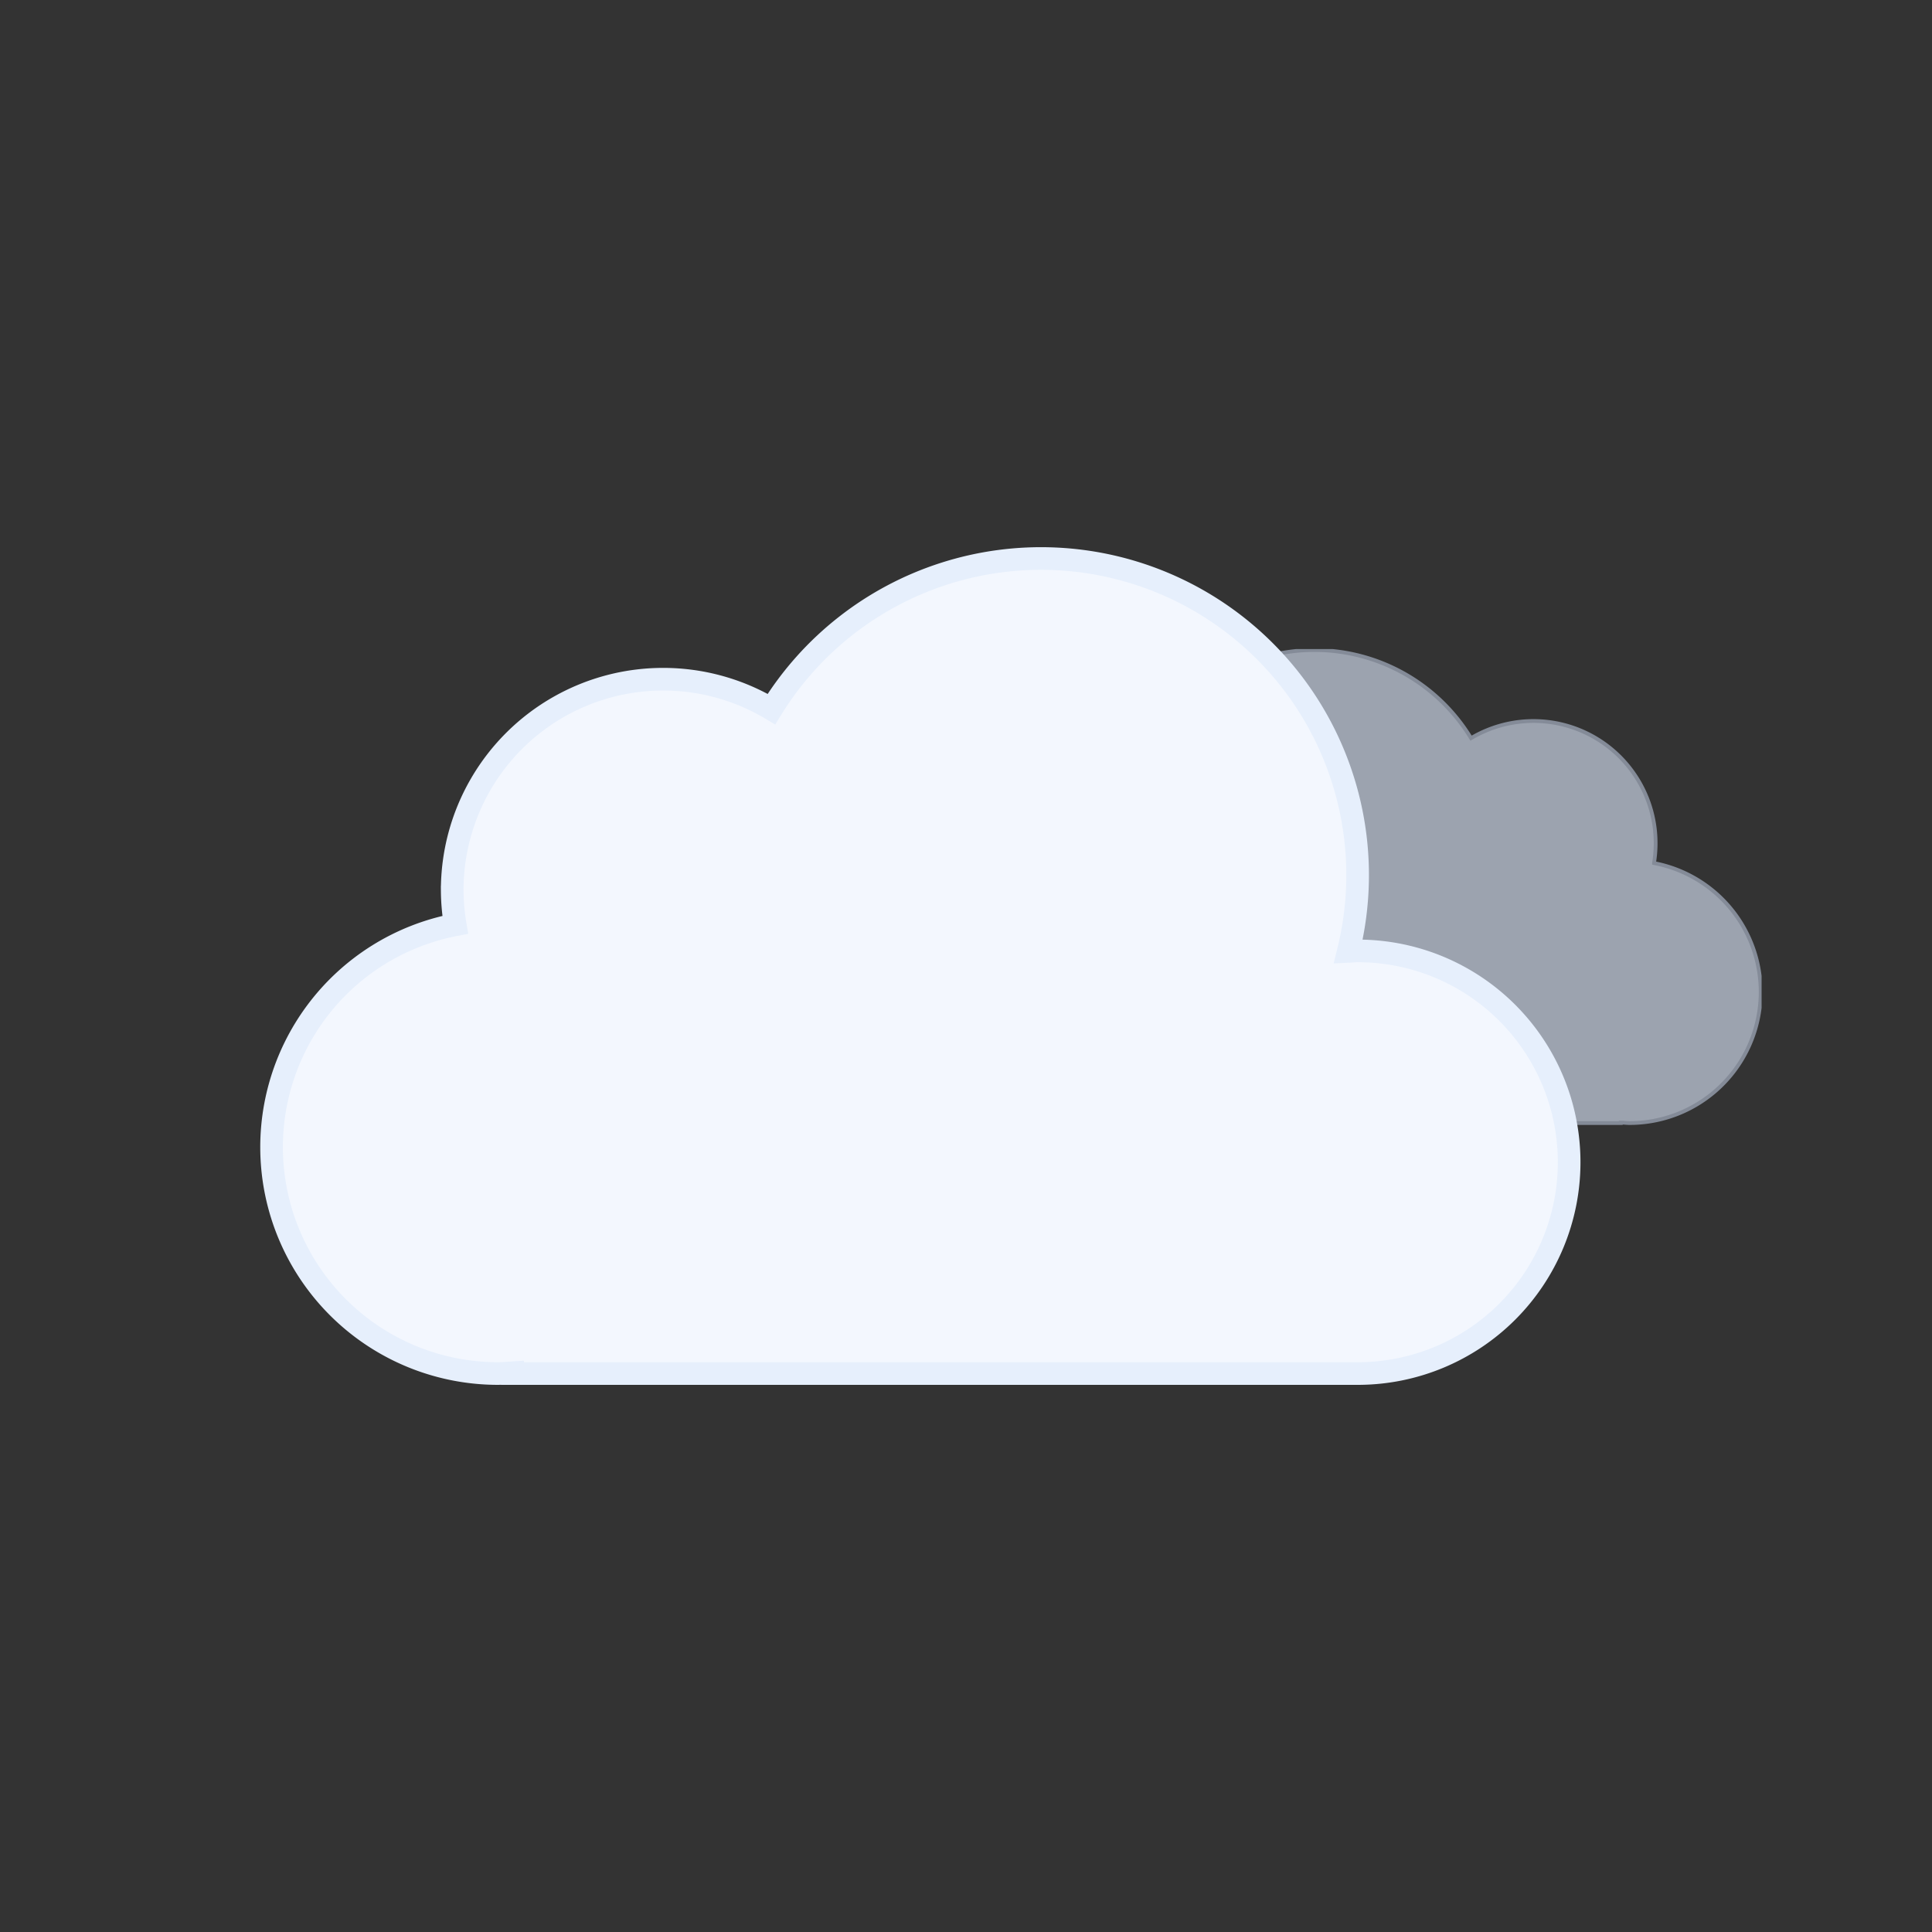 <svg xmlns="http://www.w3.org/2000/svg" width="512" height="512" fill="none"><rect width="100%" height="100%" fill="#333333" stroke="none"/><g clip-path="url(#C)"><g clip-path="url(#D)"><path d="M267.34 265.18c0 8.604 3.418 16.855 9.501 22.939 3.013 3.012 6.589 5.401 10.525 7.032s8.154 2.469 12.414 2.469h129.75v-.12c.77 0 1.53.12 2.31.12a34.75 34.75 0 0 0 23.396-9.049c6.4-5.824 10.397-13.826 11.208-22.442s-1.62-17.223-6.82-24.14-12.793-11.645-21.294-13.259a32.38 32.38 0 0 0-2.175-18.004c-2.425-5.672-6.419-10.533-11.513-14.011a32.38 32.38 0 0 0-17.242-5.624 32.39 32.39 0 0 0-17.56 4.529 48.58 48.58 0 0 0-60.318-19.566 48.58 48.58 0 0 0-24.678 23.127c-5.191 10.416-6.47 22.35-3.604 33.629-.49 0-1-.07-1.46-.07-4.26 0-8.478.839-12.414 2.469a32.45 32.45 0 0 0-10.525 7.033 32.44 32.44 0 0 0-9.501 22.938z" fill="url(#A)" stroke="#848b98" stroke-miterlimit="10"/></g><g clip-path="url(#E)"><path d="M359.84 252c-.85 0-1.68.09-2.53.13 4.824-19.428 2.544-39.94-6.431-57.833a83.9 83.9 0 0 0-42.505-39.741c-18.456-7.752-39.075-8.65-58.135-2.531s-35.304 18.849-45.799 35.895a55.91 55.91 0 0 0-28.074-7.919c-9.894-.109-19.639 2.409-28.241 7.298s-15.753 11.973-20.722 20.529-7.579 18.278-7.563 28.172a56.51 56.51 0 0 0 .8 9.08c-14.648 2.817-27.721 10.989-36.67 22.923a60 60 0 0 0 7.565 80.324c11.02 10.052 25.389 15.64 40.305 15.673 1.35 0 2.67-.11 4-.2v.2h224a56 56 0 0 0 56-56 56 56 0 0 0-56-56z" fill="url(#B)" stroke="#e6effc" stroke-width="6" stroke-miterlimit="10"/></g></g><defs><linearGradient id="A" x1="319.58" y1="181.62" x2="400.2" y2="321.27" gradientUnits="SpaceOnUse"><stop stop-color="#9ca3af"/><stop offset=".45" stop-color="#9ca3af"/><stop offset="1" stop-color="#6b7280"/></linearGradient><linearGradient id="B" x1="168.29" y1="175.68" x2="301.48" y2="406.37" gradientUnits="SpaceOnUse"><stop stop-color="#f3f7fe"/><stop offset=".45" stop-color="#f3f7fe"/><stop offset="1" stop-color="#deeafb"/></linearGradient><clipPath id="C"><path fill="#fff" transform="translate(68.84 145)" d="M0 0h398v222H0z"/></clipPath><clipPath id="D"><path fill="#fff" transform="translate(266.84 172)" d="M0 0h200.26v126.12H0z"/></clipPath><clipPath id="E"><path fill="#fff" transform="translate(68.84 145)" d="M0 0h350v222H0z"/></clipPath></defs></svg>